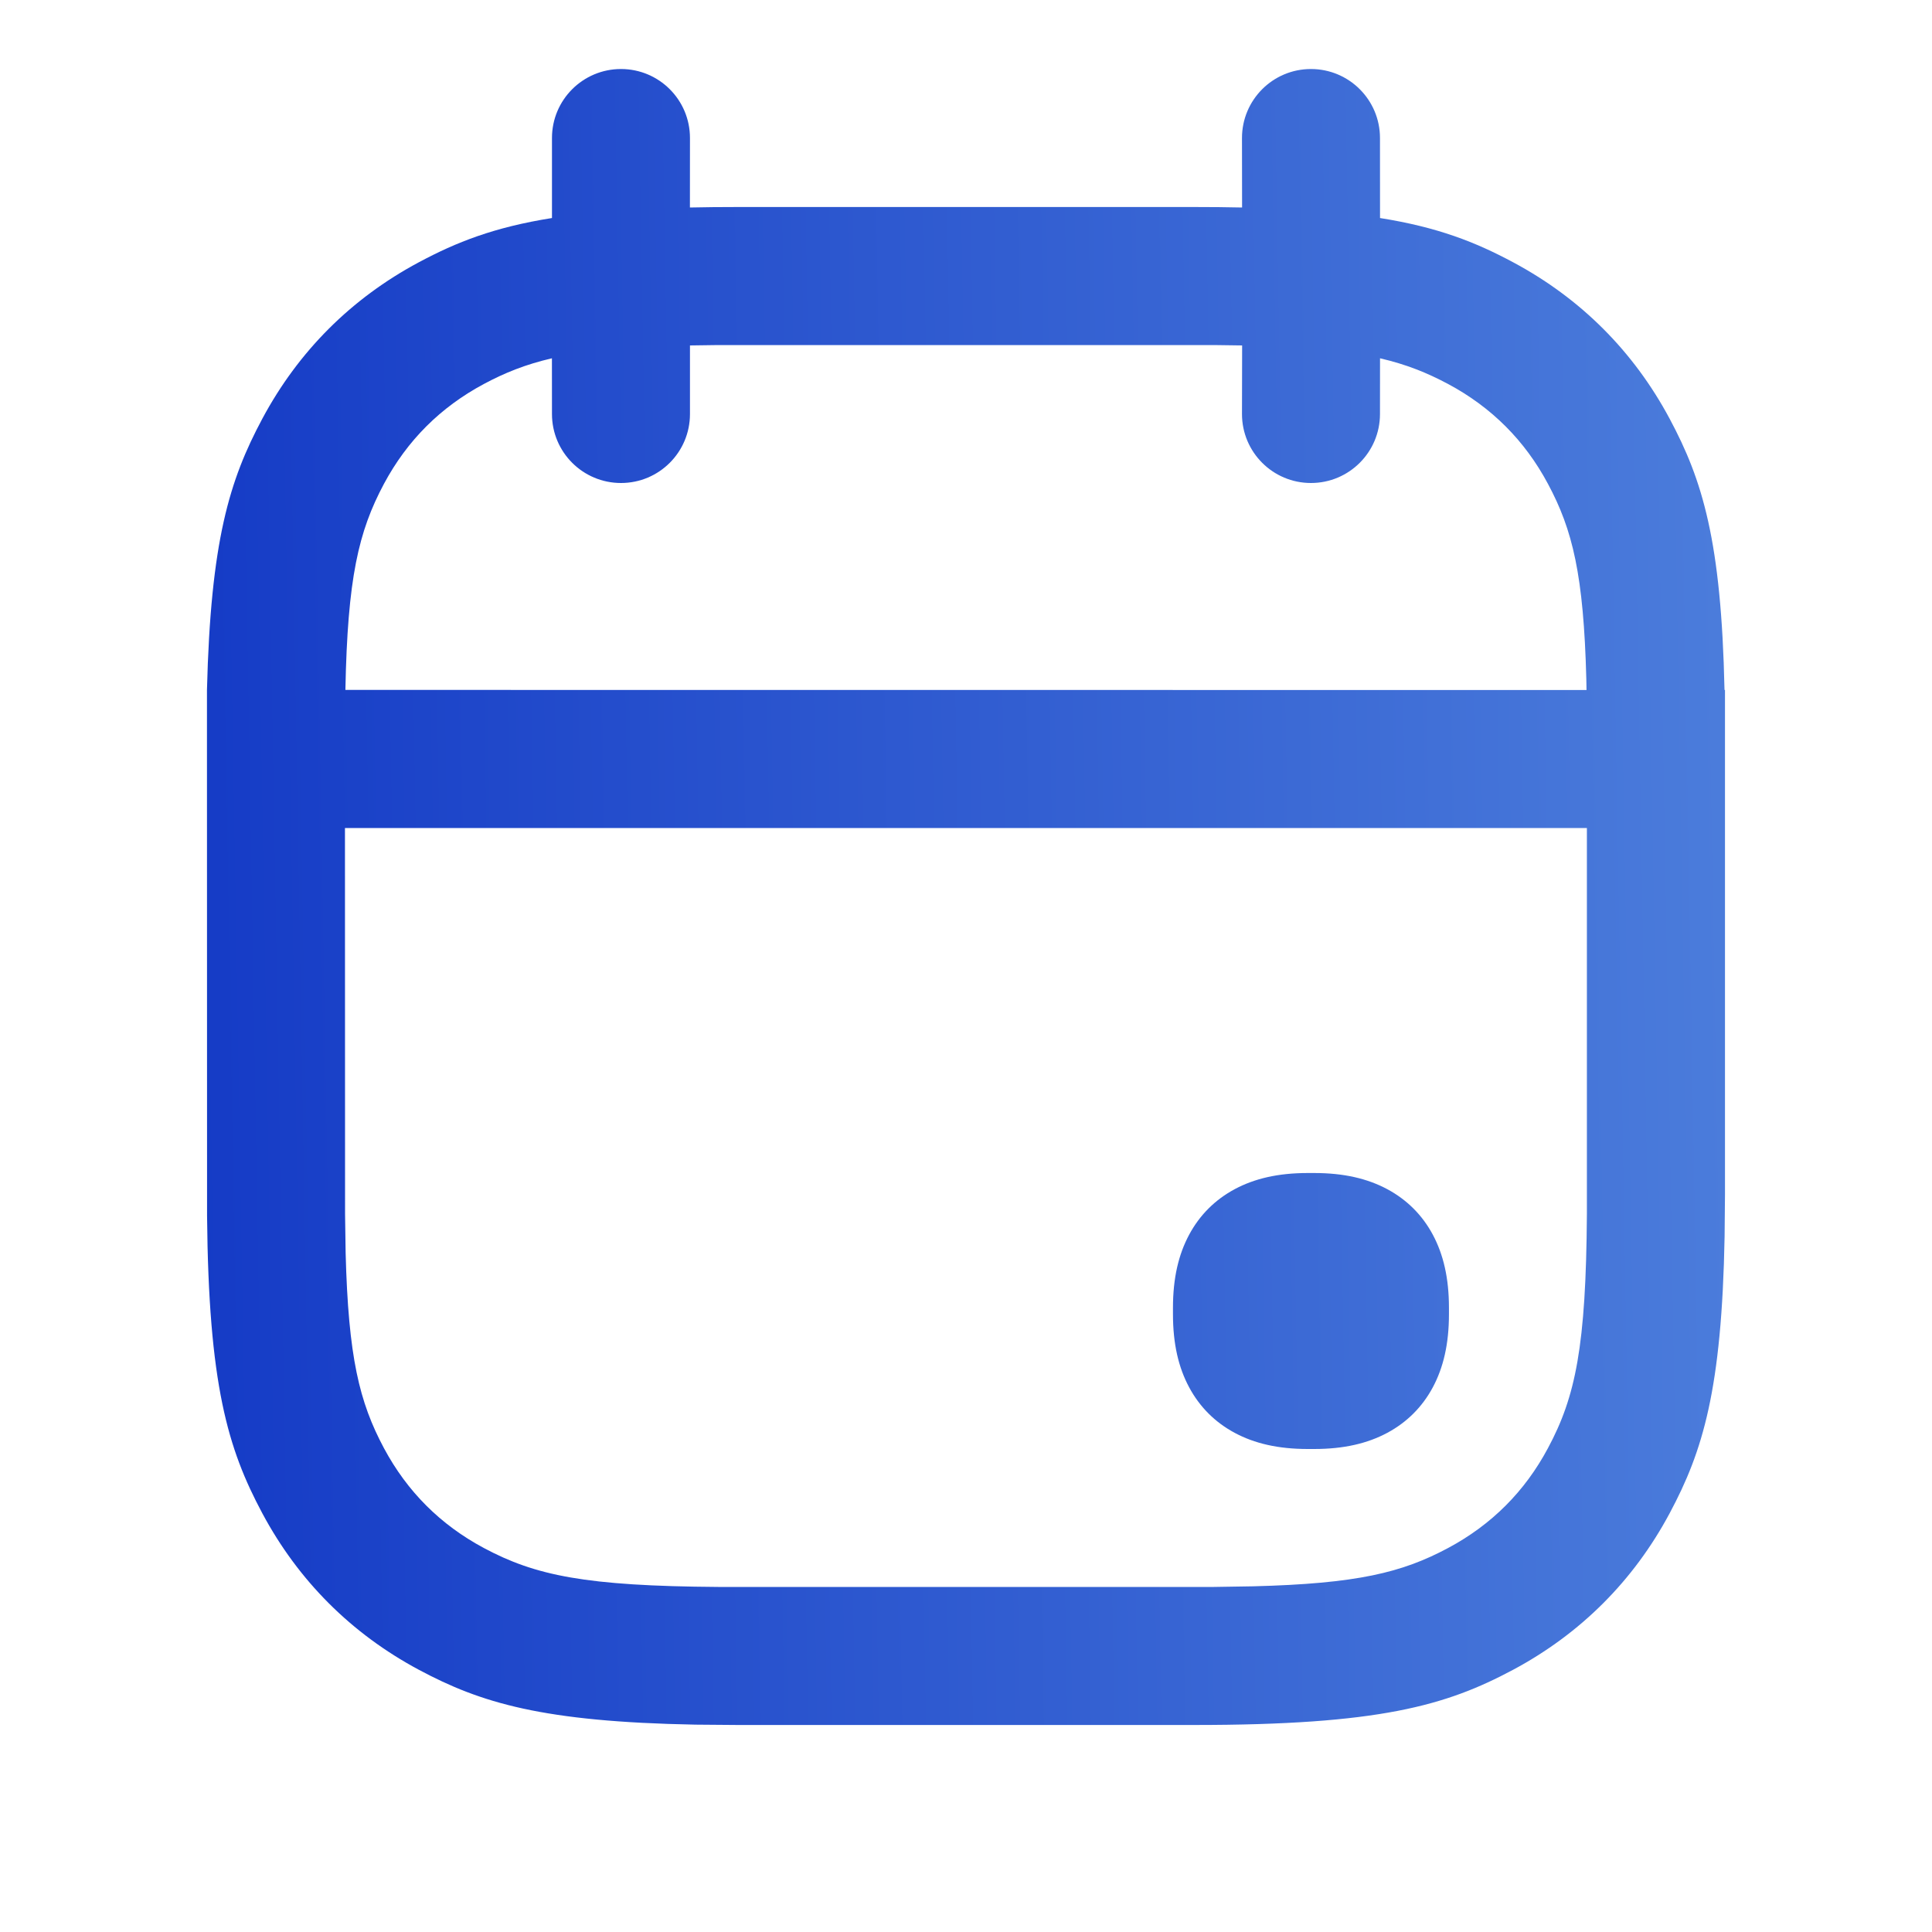 <svg width="40" height="40" viewBox="0 0 40 40" fill="none" xmlns="http://www.w3.org/2000/svg">
<path d="M27.142 1.429C27.931 1.429 28.571 2.068 28.571 2.857L28.572 4.514C29.772 4.705 30.549 5.013 31.329 5.431C32.726 6.178 33.822 7.274 34.569 8.671C35.248 9.94 35.638 11.2 35.704 14.284L35.714 14.286V24.726L35.706 25.598C35.648 28.769 35.256 30.044 34.569 31.329C33.822 32.726 32.726 33.822 31.329 34.57C29.932 35.317 28.546 35.714 24.726 35.714H15.273L14.402 35.707C11.231 35.648 9.955 35.257 8.67 34.57C7.273 33.822 6.177 32.726 5.43 31.329C4.713 29.988 4.318 28.658 4.287 25.173L4.285 15.274V14.286C4.361 11.2 4.751 9.94 5.43 8.671C6.177 7.274 7.273 6.178 8.67 5.431C9.451 5.013 10.228 4.705 11.428 4.514L11.428 2.857C11.428 2.068 12.068 1.429 12.857 1.429C13.646 1.429 14.285 2.068 14.285 2.857L14.284 4.296C14.595 4.289 14.924 4.286 15.273 4.286H24.726C25.076 4.286 25.405 4.289 25.716 4.296L25.714 2.857C25.714 2.068 26.353 1.429 27.142 1.429ZM32.855 17.143H7.142L7.144 25.131L7.156 25.943C7.212 28.096 7.439 29.028 7.949 29.982C8.43 30.881 9.119 31.569 10.018 32.05C11.084 32.62 12.122 32.837 14.869 32.856H25.13L25.942 32.843C28.096 32.788 29.027 32.56 29.981 32.05C30.88 31.569 31.569 30.881 32.049 29.982C32.62 28.916 32.837 27.877 32.855 25.131L32.855 17.143ZM27.208 24.286C27.826 24.286 28.313 24.402 28.721 24.62C29.128 24.838 29.448 25.157 29.666 25.565C29.883 25.972 29.999 26.459 29.999 27.077V27.209C29.999 27.827 29.883 28.314 29.666 28.721C29.448 29.129 29.128 29.448 28.721 29.666C28.313 29.884 27.826 30 27.208 30H27.077C26.458 30 25.971 29.884 25.564 29.666C25.157 29.448 24.837 29.129 24.619 28.721C24.401 28.314 24.285 27.827 24.285 27.209V27.077C24.285 26.459 24.401 25.972 24.619 25.565C24.837 25.157 25.157 24.838 25.564 24.62C25.971 24.402 26.458 24.286 27.077 24.286H27.208ZM25.13 7.144H14.869L14.285 7.152V8.572C14.285 9.361 13.646 10 12.857 10C12.068 10 11.428 9.361 11.428 8.572L11.427 7.418C10.883 7.544 10.453 7.717 10.018 7.95C9.119 8.431 8.43 9.119 7.949 10.018C7.422 11.005 7.196 11.968 7.151 14.284L32.847 14.286L32.843 14.057C32.787 11.904 32.56 10.972 32.049 10.018C31.569 9.119 30.88 8.431 29.981 7.95C29.546 7.718 29.116 7.544 28.572 7.418L28.571 8.572C28.571 9.361 27.931 10 27.142 10C26.353 10 25.714 9.361 25.714 8.572L25.717 7.152C25.53 7.148 25.335 7.146 25.13 7.144Z" fill="url(#paint0_linear_158_10778)"/>
<defs>
<linearGradient id="paint0_linear_158_10778" x1="35.714" y1="18.572" x2="3.999" y2="19.118" gradientUnits="userSpaceOnUse">
<stop stop-color="#4B7CDB"/>
<stop offset="1" stop-color="#153BC6"/>
</linearGradient>
</defs>
</svg>
